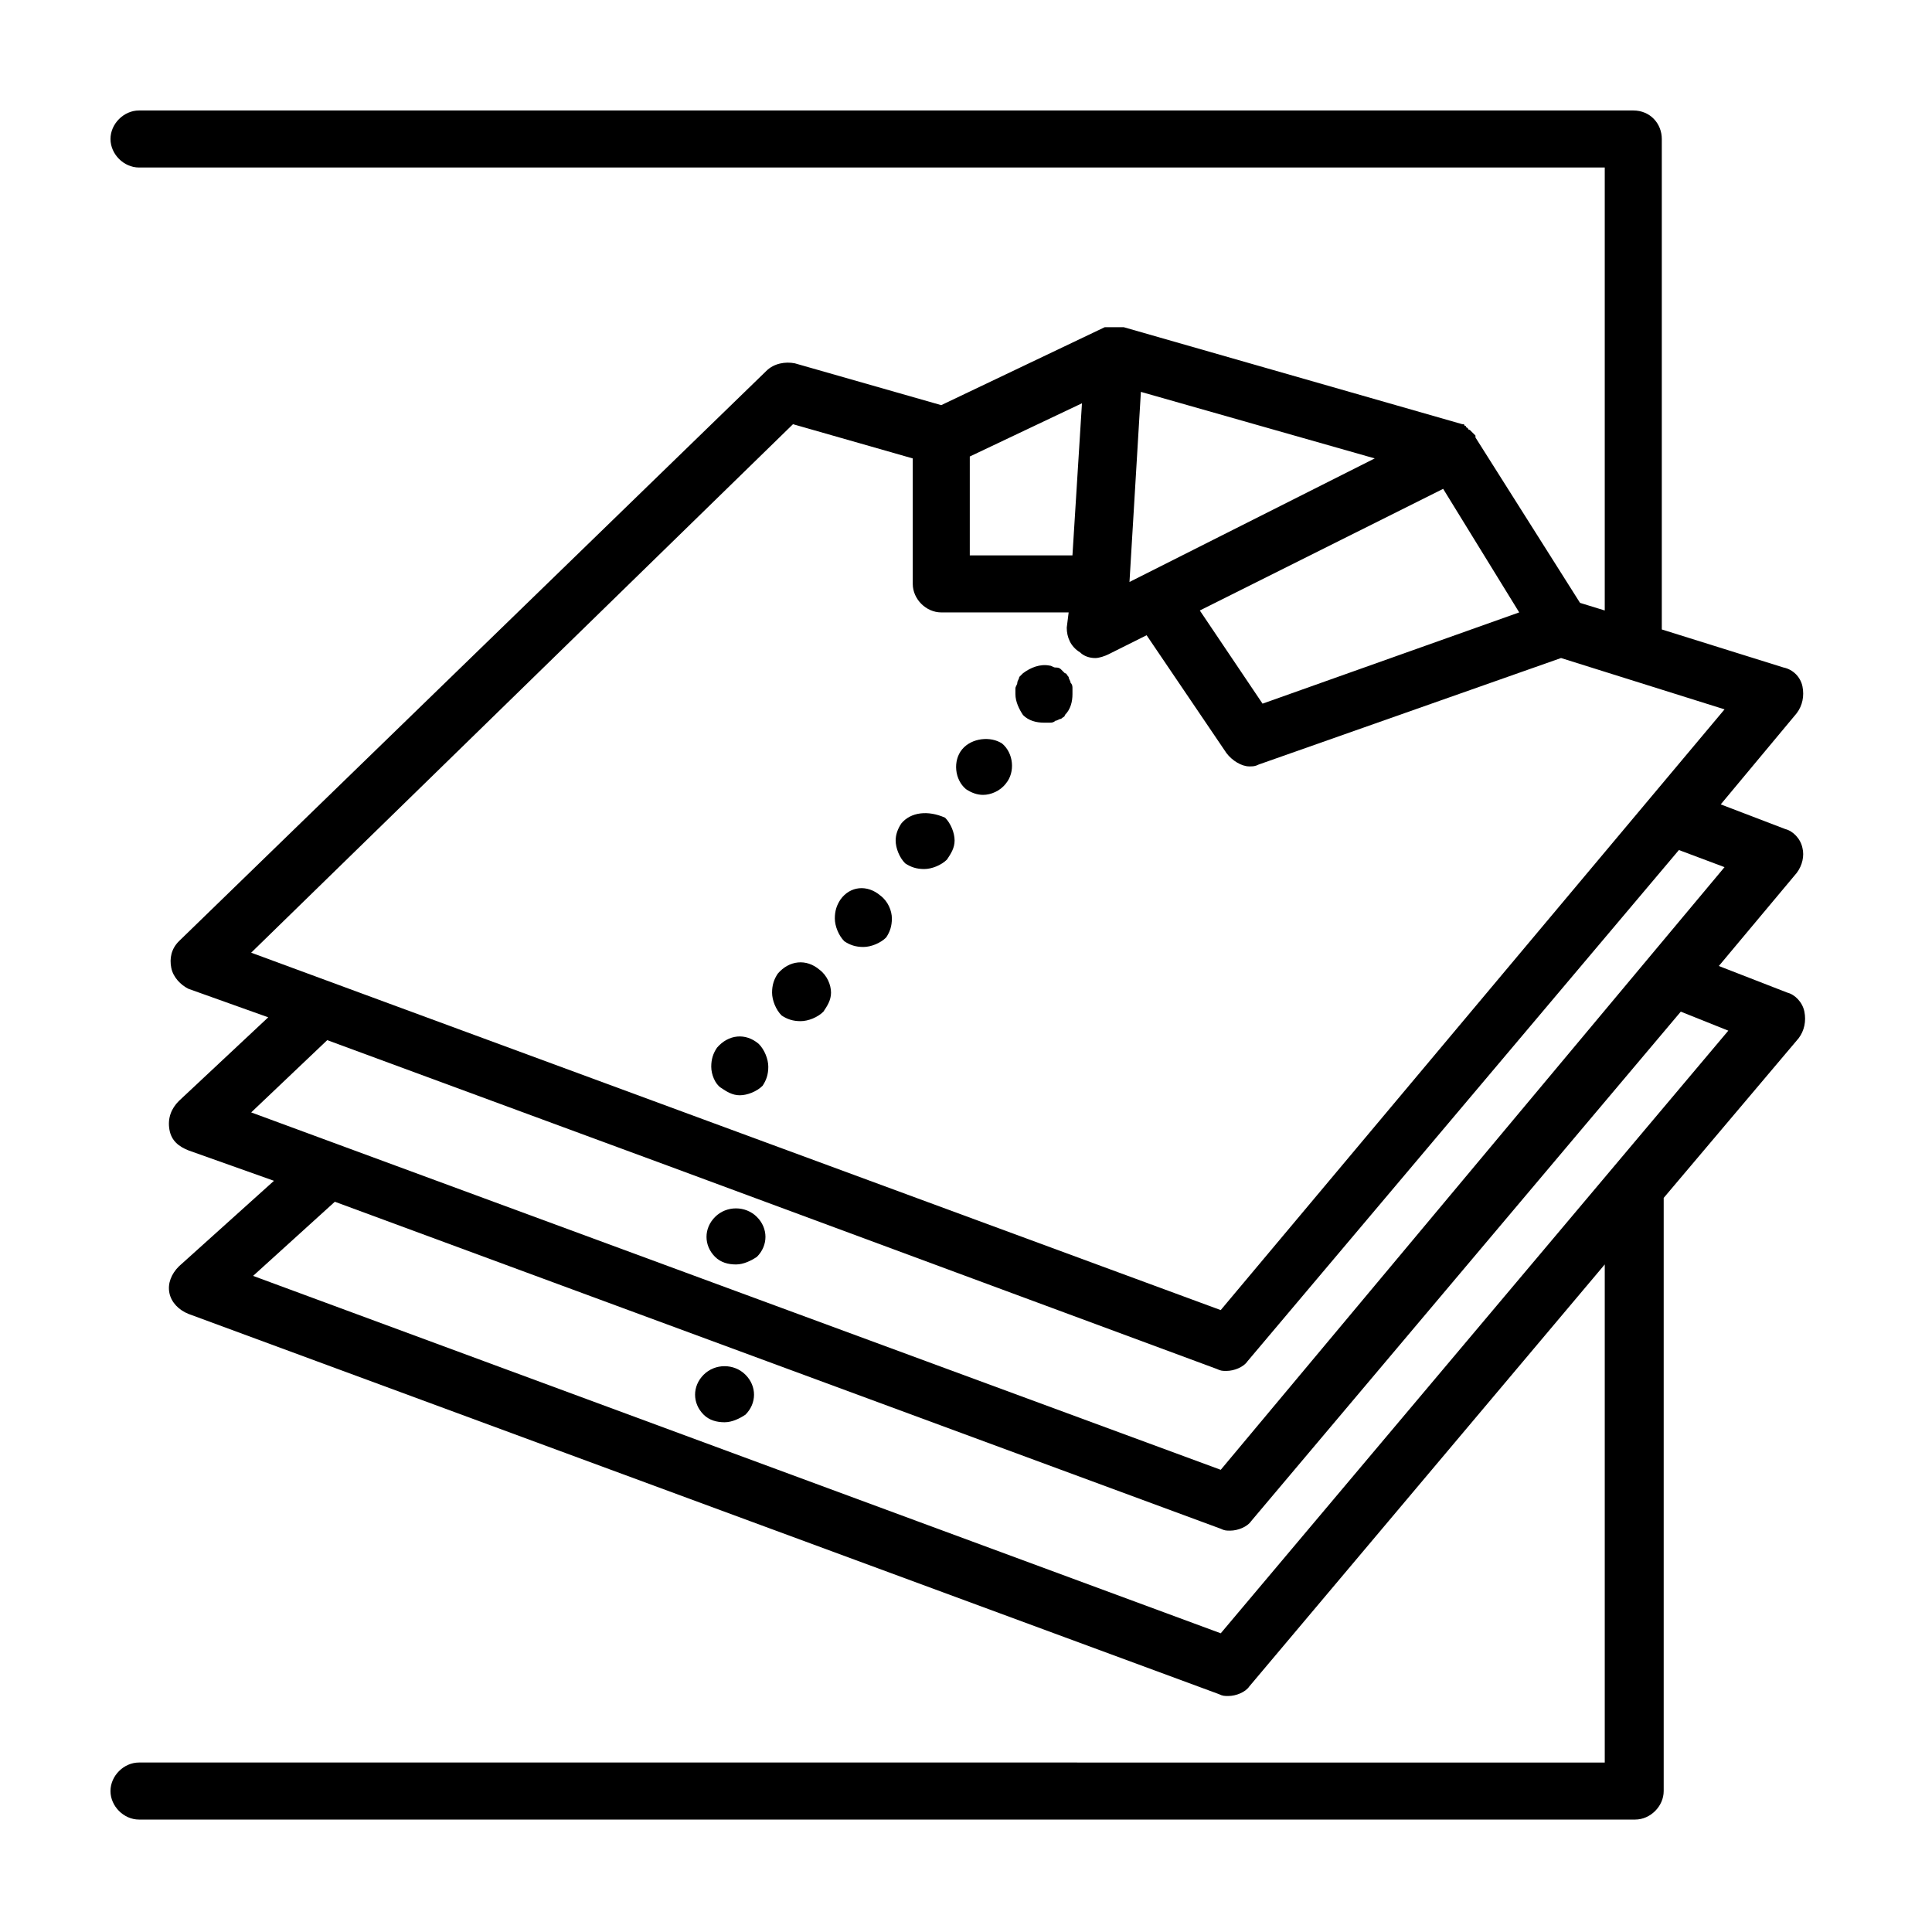 <?xml version="1.0" encoding="UTF-8"?>
<!-- Uploaded to: SVG Find, www.svgrepo.com, Generator: SVG Find Mixer Tools -->
<svg fill="#000000" width="800px" height="800px" version="1.1" viewBox="144 144 512 512" xmlns="http://www.w3.org/2000/svg">
 <g>
  <path d="m622.18 412.09c-0.504-2.519-2.519-4.535-4.535-5.039l-18.137-7.051 20.656-24.688c1.512-2.016 2.016-4.535 1.512-6.551-0.504-2.519-2.519-4.535-4.535-5.039l-17.129-6.551 20.152-24.184c1.512-2.016 2.016-4.535 1.512-7.055-0.504-2.519-2.519-4.535-5.039-5.039l-32.242-10.078v-129.98c0-4.027-3.023-7.555-7.559-7.555h-396c-4.027 0-7.555 3.527-7.555 7.555 0 4.031 3.527 7.559 7.555 7.559h388.44v117.39l-6.551-2.016-27.711-43.832v-0.504l-1.512-1.512s-0.504 0-0.504-0.504c0 0-0.504 0-0.504-0.504 0 0-0.504 0-0.504-0.504h-0.504l-89.68-25.695h-0.504-1.008-0.504-0.504-0.504-1.008-0.504-0.504l-43.328 20.656-38.793-11.082c-2.519-0.504-5.543 0-7.559 2.016l-155.68 151.14c-2.016 2.016-2.519 4.535-2.016 7.055 0.504 2.519 2.519 4.535 4.535 5.543l21.16 7.559-23.68 22.168c-2.008 2.012-3.016 4.531-2.512 7.551 0.504 3.023 2.519 4.535 5.039 5.543l22.672 8.062-25.191 22.672c-2.016 2.016-3.023 4.535-2.519 7.055s2.519 4.535 5.039 5.543l273.07 100.76c1.008 0.504 1.512 0.504 2.519 0.504 2.016 0 4.535-1.008 5.543-2.519l94.211-111.85v132l-388.44-0.004c-4.031 0-7.559 3.527-7.559 7.559s3.527 7.559 7.559 7.559h396.5c4.031 0 7.559-3.527 7.559-7.559v-157.19l35.77-42.32c1.512-2.016 2.016-4.535 1.512-7.055zm-193.97-120.91h-27.207v-26.199l29.727-14.105zm18.137-43.328 61.969 17.633-64.992 32.746zm80.105 25.695 20.152 32.746-68.016 24.184-16.625-24.688zm-172.3-17.129 31.738 9.07v33.25c0 4.031 3.527 7.559 7.559 7.559h33.754l-0.504 4.031c0 2.519 1.008 5.039 3.527 6.551 1.008 1.008 2.519 1.512 4.031 1.512 1.008 0 2.519-0.504 3.527-1.008l10.078-5.039 21.16 31.234c1.512 2.016 4.031 3.527 6.047 3.527 1.008 0 1.512 0 2.519-0.504l80.105-28.215 43.328 13.602-133.52 159.2-256.94-94.715zm-123.43 163.23 90.184 33.25 145.6 53.906c1.008 0.504 1.512 0.504 2.519 0.504 2.016 0 4.535-1.008 5.543-2.519l114.36-135.52 12.09 4.535-133.51 159.71-256.94-94.715zm236.79 157.19-256.44-94.715 21.664-19.648 234.77 86.656c1.008 0.504 1.512 0.504 2.519 0.504 2.016 0 4.535-1.008 5.543-2.519l113.86-135.02 12.594 5.039z"/>
  <path d="m427.71 324.93c0-0.504-0.504-1.008-0.504-1.512-0.504-0.504-0.504-1.008-1.008-1.008l-1.008-1.008c-0.504-0.504-1.008-0.504-1.512-0.504-0.504 0-1.008-0.504-1.512-0.504-2.519-0.504-5.039 0.504-7.055 2.016l-1.008 1.008c0 0.504-0.504 1.008-0.504 1.512 0 0.504-0.504 1.008-0.504 1.512v1.512c0 2.016 1.008 4.031 2.016 5.543 1.512 1.512 3.527 2.016 5.543 2.016h1.512c0.504 0 1.008 0 1.512-0.504 0.504 0 1.008-0.504 1.512-0.504 0.504-0.504 1.008-0.504 1.008-1.008 1.512-1.512 2.016-3.527 2.016-5.543v-1.512c0-0.504 0-1.008-0.504-1.512z"/>
  <path d="m334 421.66c-1.008 1.512-1.512 3.023-1.512 5.039s1.008 4.535 2.519 5.543c1.512 1.008 3.023 2.016 5.039 2.016s4.535-1.008 6.047-2.519c1.008-1.512 1.512-3.023 1.512-5.039s-1.008-4.535-2.519-6.047c-3.531-3.023-8.062-2.519-11.086 1.008z"/>
  <path d="m350.12 402.02c-1.008 1.512-1.512 3.023-1.512 5.039 0 2.016 1.008 4.535 2.519 6.047 1.512 1.008 3.023 1.512 5.039 1.512s4.535-1.008 6.047-2.519c1.008-1.512 2.016-3.023 2.016-5.039 0-2.016-1.008-4.535-3.023-6.047-3.527-3.023-8.062-2.519-11.086 1.008z"/>
  <path d="m366.75 382.36c-1.008 1.512-1.512 3.023-1.512 5.039s1.008 4.535 2.519 6.047c1.512 1.008 3.023 1.512 5.039 1.512s4.535-1.008 6.047-2.519c1.008-1.512 1.512-3.023 1.512-5.039s-1.008-4.535-3.023-6.047c-3.527-3.019-8.062-2.516-10.582 1.008z"/>
  <path d="m382.87 362.21c-1.008 1.512-1.512 3.023-1.512 4.535 0 2.016 1.008 4.535 2.519 6.047 1.512 1.008 3.023 1.512 5.039 1.512 2.016 0 4.535-1.008 6.047-2.519 1.008-1.512 2.016-3.023 2.016-5.039s-1.008-4.535-2.519-6.047c-4.535-2.012-9.07-1.508-11.59 1.512z"/>
  <path d="m398.99 342.56c-2.519 3.023-2.016 8.062 1.008 10.578 1.512 1.008 3.023 1.512 4.535 1.512 2.016 0 4.535-1.008 6.047-3.023 2.519-3.023 2.016-8.062-1.008-10.578-3.027-2.012-8.062-1.508-10.582 1.512z"/>
  <path d="m330.47 508.32c-3.023 3.023-3.023 7.559 0 10.578 1.512 1.512 3.527 2.016 5.543 2.016s4.031-1.008 5.543-2.016c3.023-3.023 3.023-7.559 0-10.578-3.023-3.023-8.062-3.023-11.086 0z"/>
  <path d="m333.5 466.5c-3.023 3.023-3.023 7.559 0 10.578 1.512 1.512 3.527 2.016 5.543 2.016 2.016 0 4.031-1.008 5.543-2.016 3.023-3.023 3.023-7.559 0-10.578-3.027-3.023-8.062-3.023-11.086 0z"/>
 </g>
</svg>